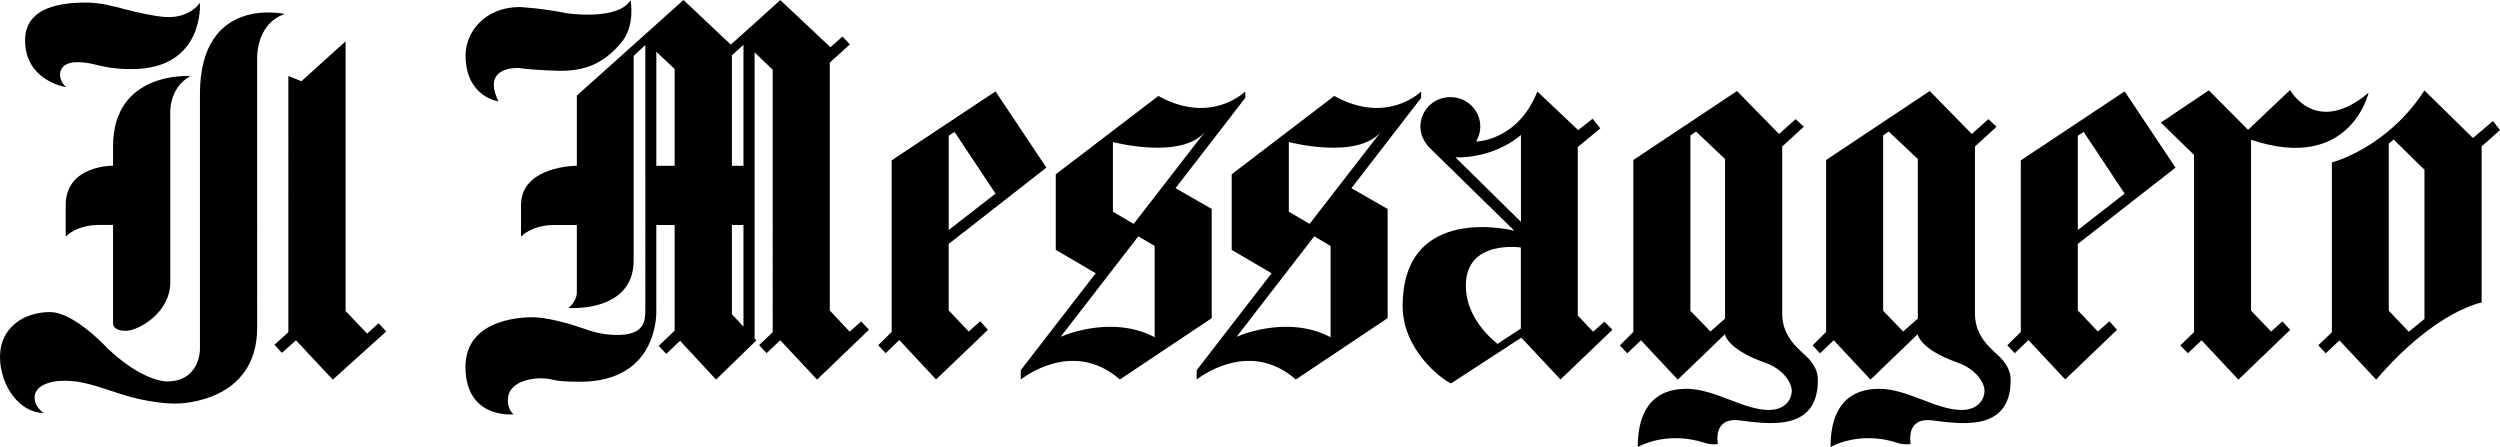 <?xml version="1.0" encoding="UTF-8"?>
<svg id="Livello_2" data-name="Livello 2" xmlns="http://www.w3.org/2000/svg" viewBox="0 0 2279.41 407.588">
  <defs>
    <style>
      .cls-1 {
        fill: #000;
        fill-rule: evenodd;
        stroke-width: 0px;
      }
    </style>
  </defs>
  <g id="Livello_1-2" data-name="Livello 1">
    <g>
      <path class="cls-1" d="M1091.12,337.486l68.286-88.35-36.406-21.335v-68.895l93.551-71.425c48.338,26.86,79.232-4.098,79.232-4.098v5.836l-63.604,82.345,33.008,18.962v99.556l-83.72,55.926c-43.488-38.222-90.386.052-90.386.052l.039-8.573 0.0 0ZM1194.048,204.131l65.64-84.783c-20.998,26.99-84.576,10.155-84.576,10.155v63.526l18.936,11.102ZM1127.436,307.137s45.161-20.868,85.743.298v-83.188l-14.889-8.794-70.854,91.683ZM1401.72,83.447l37.21,35.161s13.125-10.194,13.125-10.35l7.068,8.794-20.57,16.99v153.627l13.981,14.747,10.363-9.144,7.25,7.393-47.34,45.316-35.719-38.118-64.084,41.698c-7.73-3.165-44.123-30.012-44.123-70.478,0-94.822,101.787-68.753,101.787-68.753l-77.637-76.003c-4.604-4.903-7.976-11.569-7.976-18.975,0-14.811,12.205-26.821,27.301-26.821s27.327,12.01,27.327,26.821c0,4.967-1.362,9.624-3.774,13.618-.026.013,37.625-.013,55.809-45.524h-0ZM1386.753,202.263v-79.141c-20.414,17.133-46.354,20.933-59.752,20.35l59.752,58.792ZM1365.314,313.544l21.348-13.981v-73.889s-50.154-7.574-50.154,34.629c.013,16.588,7.561,35.68,28.806,53.241h-0ZM475.044,187.115c0-35.991,50.893-36.03,50.893-36.03v-63.928L623.197,0l43.073,40.634c0,.311,45.174-40.543,45.174-40.543l45.731,42.982,10.947-9.792,6.757,7.263-18.313,16.446v226.102l18.119,19.299,10.518-9.351,7.068,7.574-47.288,45.498-33.579-35.926-12.438,11.803-6.835-7.289,12.373-11.828V63.539l-16.498-15.797s-.078,260.991,0,260.991,1.647,1.595,1.647,1.595l-36.782,35.745-32.839-35.394-12.555,12.01-6.887-7.315,14.513-13.955v-96.301h-16.705v77.845s3.242,65.082-69.648,65.108c-27.833,0-22.528-3.165-36.367-3.165,0,0-29.338-.078-29.338,19.909,0,8.534,4.189,12.01,5.162,12.944,0,0-43.799,4.76-43.799-43.293,0-46.756,58.935-45.187,61.84-45.187,10,0,28.987,4.124,49.934,11.699,0,0,11.984,4.436,26.406,4.436,24.85,0,25.797-12.412,25.797-22.567V41.01l-10.635,10v186.376c0,48.105-59.544,43.397-59.544,43.397,8.586-6.835,7.73-14.863,7.73-14.863v-60.802h-19.973c-21.893,0-30.92,10.765-30.92,10.765v-28.767ZM598.425,47.197v103.966h16.679V62.877l-16.679-15.68ZM667.32,50.426v100.736h10.544V40.829l-10.544,9.598ZM667.32,205.169v81.269l10.544,11.374v-92.643h-10.544ZM473.448,62.034c14.811,2.218,38.326,2.529,38.326,2.529,26.419,0,42.009-10.454,55.083-26.238,12.555-15.162,8.054-38.235,8.054-38.235-11.271,18.975-57.975,12.023-57.975,12.023-23.19-4.747-43.15-5.694-43.15-5.694-31.568,0-49.285,22.762-49.285,43.942,0,38.235,29.96,42.035,29.96,42.035-16.07-32.995,18.988-30.362,18.988-30.362v0ZM864.98,222.38v60.595l18.287,19.299,10.518-9.377,6.939,7.834-47.236,45.213-33.54-35.9-12.425,11.958-6.809-7.224,12.282-12.127v-156.454l94.692-62.89,46.38,69.531-89.089,69.544ZM907.689,176.531l-37.353-56.25-5.344,3.476v85.977l42.696-33.203Z"/>
      <path class="cls-1" d="M930.723,337.486l68.286-88.35-36.393-21.335v-68.895l93.564-71.425c48.312,26.86,79.219-4.098,79.219-4.098v5.836l-63.604,82.345,33.008,18.962v99.556l-83.746,55.926c-43.488-38.222-90.373.052-90.373.052l.039-8.573 0.0 0ZM1033.677,204.131l65.627-84.783c-20.998,26.99-84.589,10.155-84.589,10.155v63.526l18.962,11.102h0ZM967.026,307.137s45.174-20.868,85.756.298v-83.188l-14.889-8.794-70.867,91.683ZM182.303,2.646s4.371,60.699-62.826,60.361c-28.313-.13-32.178-6.316-48.935-6.316-13.852,0-15.771,7.587-15.771,11.063s.96,7.276,5.473,11.699c0,0-37.431-5.499-37.379-42.8.039-25.745,23.579-34.331,55.42-34.318,13.203,0,24.474,3.165,36.38,6.303,11.919,3.165,30.284,6.965,38.65,6.965s20.285-1.894,28.987-12.957ZM59.907,215.817s9.014-10.739,30.933-10.739h12.23v90.231s0,6.329,11.595,6.329c11.608,0,40.595-16.446,40.595-44.253V105.042s-2.309-24.292,18.352-35.706c0,0-70.53-5.058-70.53,64.148v17.561s-43.345-.532-43.163,36.03v28.741h-.013v0ZM259.59,12.749s-77.287-17.704-77.287,73.007v232.924s.065,29.13-30.038,29.078c0,0-20.998,1.064-54.097-30.012,0,0-30.362-33.19-52.424-33.19-24.163-.026-45.744,14.241-45.744,40.764,0,26.549,18.041,51.218,39.947,51.218,0,0-8.378-4.734-8.378-14.241,0-9.468,11.595-15.149,27.042-15.149,15.46,0,26.095,3.774,51.218,12.01,25.122,8.21,45.096,8.845,50.245,8.845s74.395-1.569,74.395-69.207V55.096s-2.244-32.865,25.122-42.346l-0.0 0ZM274.842,74.031l40.245-36.354v245.894l19.623,20.544,10.493-9.364,6.939,7.471-48.727,43.929-33.54-35.874-12.827,11.426-6.822-7.302,12.697-11.543V69.285l11.919,4.747h-0ZM1622.077,122.175l-38.326-39.195-94.537,62.903v156.766l-12.256,12.23,6.757,7.276,12.464-11.906,33.566,35.874,42.956-41.322s1.997,13.657,36.147,25.667c17.068,6.005,24.798,18.313,24.798,25.914,0,7.574-5.798,17.405-20.92,17.405-23.203,0-49.298-19.299-75.056-19.299s-44.434,14.241-44.434,53.098c0,0,25.836-15.356,61.178-3.774,5.798,1.881,10.635,1.271,11.932.934,0,0-5.162-24.344,19.299-21.478,24.5,2.814,71.84,11.673,71.84-36.679,0-6.641-2.257-12.97-8.716-19.909-6.407-6.939-23.812-18.015-23.812-40.453v-152.654l19.662-18.015-7.419-6.965-15.123,13.579v0ZM1572.856,145.015v145.417l-13.346,11.828-18.287-18.897V123.446l5.162-3.489,26.471,25.058h0ZM2052.413,127.402v155.819l18.287,19.053,10.311-9.17,7.146,7.626-47.275,45.42-33.54-35.874-12.464,11.777-6.965-7.094,12.542-12.14v-161.59l-30.297-29.467,43.799-29.402,35.745,36.043,38.326-36.354s23.281,42.982,71.593,2.529c0,0-16.744,73.318-107.208,42.826h0Z"/>
      <path class="cls-1" d="M2126.108,148.128s50.258-12.879,84.381-65.653l44.279,43.371,18.21-15.486,6.433,8.223-16.744,14.85v142.395s-42.359,7.419-96.132,70.348l-33.462-35.797-12.516,11.673-6.835-7.224,12.386-11.828v-154.872h-0ZM2182.384,127.194l-4.384,3.722v152.343l18.21,19.195,14.332-11.673v-136.014l-28.157-27.574ZM1797.804,122.175l-38.326-39.195-94.511,62.903v156.766l-12.282,12.23,6.757,7.276,12.49-11.906,33.54,35.874,42.956-41.322s2.023,13.657,36.147,25.667c17.094,6.005,24.824,18.313,24.824,25.914,0,7.574-5.823,17.405-20.946,17.405-23.203,0-49.272-19.299-75.03-19.299s-44.434,14.241-44.434,53.098c0,0,25.81-15.356,61.178-3.774,5.798,1.881,10.635,1.271,11.932.934,0,0-5.162-24.344,19.299-21.478,24.474,2.814,71.84,11.673,71.84-36.679,0-6.641-2.257-12.97-8.716-19.909-6.433-6.939-23.838-18.015-23.838-40.453v-152.654l19.662-18.015-7.393-6.965-15.149,13.579 0.0 0ZM1748.61,145.015v145.417l-13.372,11.828-18.261-18.897V123.446l5.136-3.489,26.497,25.058h0Z"/>
      <path class="cls-1" d="M1894.468,222.38v60.595l18.287,19.299,10.519-9.377,6.939,7.834-47.249,45.213-33.54-35.9-12.412,11.958-6.835-7.224,12.308-12.14v-156.441l94.692-62.89,46.38,69.531-89.089,69.544h-0ZM1937.177,176.531l-37.366-56.25-5.344,3.476v85.977l42.709-33.203Z"/>
    </g>
  </g>
</svg>